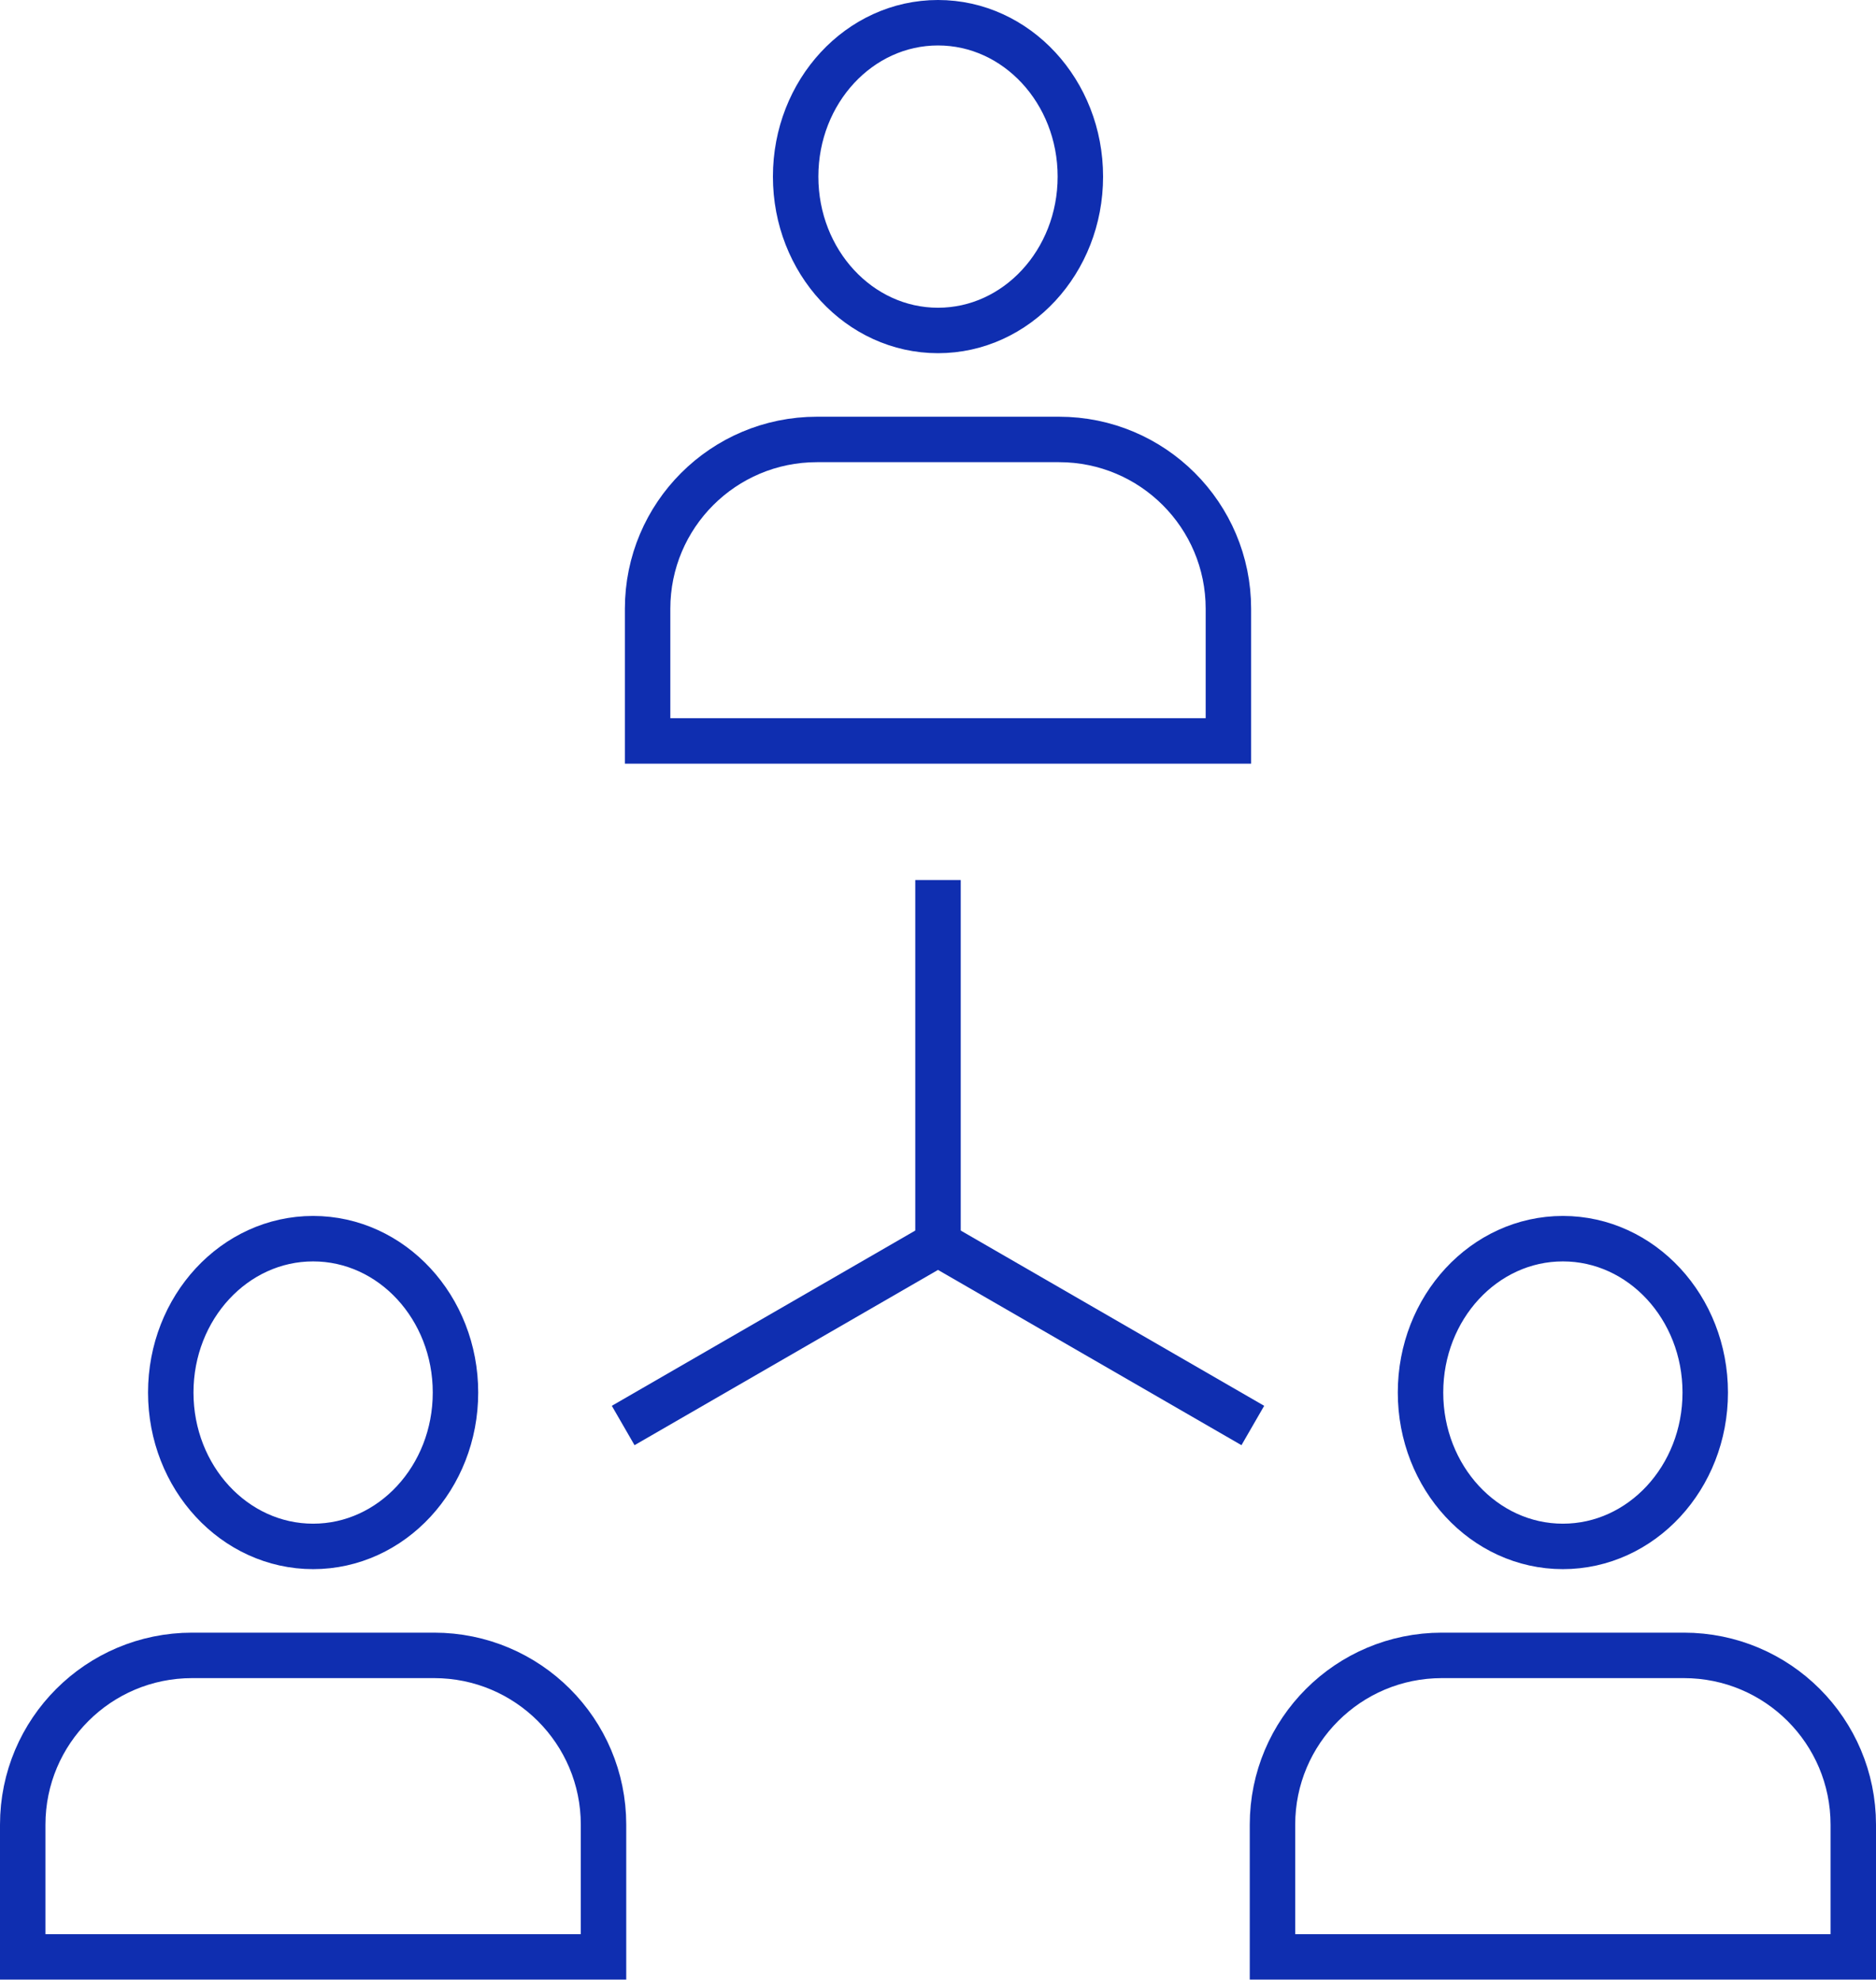 <?xml version="1.0" encoding="UTF-8"?> <svg xmlns="http://www.w3.org/2000/svg" id="Layer_2" data-name="Layer 2" viewBox="0 0 165.12 174.21"><defs><style> .cls-1 { fill: none; stroke: #0f2eb0; stroke-miterlimit: 10; stroke-width: 4px; } </style></defs><g id="Icons"><g><g><path class="cls-1" d="m70.03,15.54c0,7.48,5.61,13.54,12.53,13.54s12.53-6.06,12.53-13.54-5.61-13.54-12.53-13.54-12.53,6.06-12.53,13.54Z"></path><path class="cls-1" d="m93.21,38.67h-21.3c-8.24,0-14.91,6.67-14.91,14.9v11.63h51.12v-11.63c0-8.23-6.67-14.9-14.91-14.9Z"></path></g><g><g><path class="cls-1" d="m125.03,122.54c0,7.48,5.61,13.54,12.53,13.54s12.53-6.06,12.53-13.54-5.61-13.54-12.53-13.54-12.53,6.06-12.53,13.54Z"></path><path class="cls-1" d="m148.21,145.67h-21.3c-8.24,0-14.91,6.67-14.91,14.9v11.63h51.12v-11.63c0-8.23-6.67-14.9-14.91-14.9Z"></path></g><g><path class="cls-1" d="m15.03,122.54c0,7.48,5.61,13.54,12.53,13.54s12.53-6.06,12.53-13.54-5.61-13.54-12.53-13.54-12.53,6.06-12.53,13.54Z"></path><path class="cls-1" d="m38.21,145.67h-21.3c-8.24,0-14.91,6.67-14.91,14.9v11.63h51.12v-11.63c0-8.23-6.67-14.9-14.91-14.9Z"></path></g></g><g><line class="cls-1" x1="110.27" y1="125.44" x2="82.56" y2="109.44"></line><line class="cls-1" x1="54.85" y1="125.44" x2="82.56" y2="109.44"></line><line class="cls-1" x1="82.56" y1="77.44" x2="82.56" y2="109.44"></line></g></g></g></svg> 